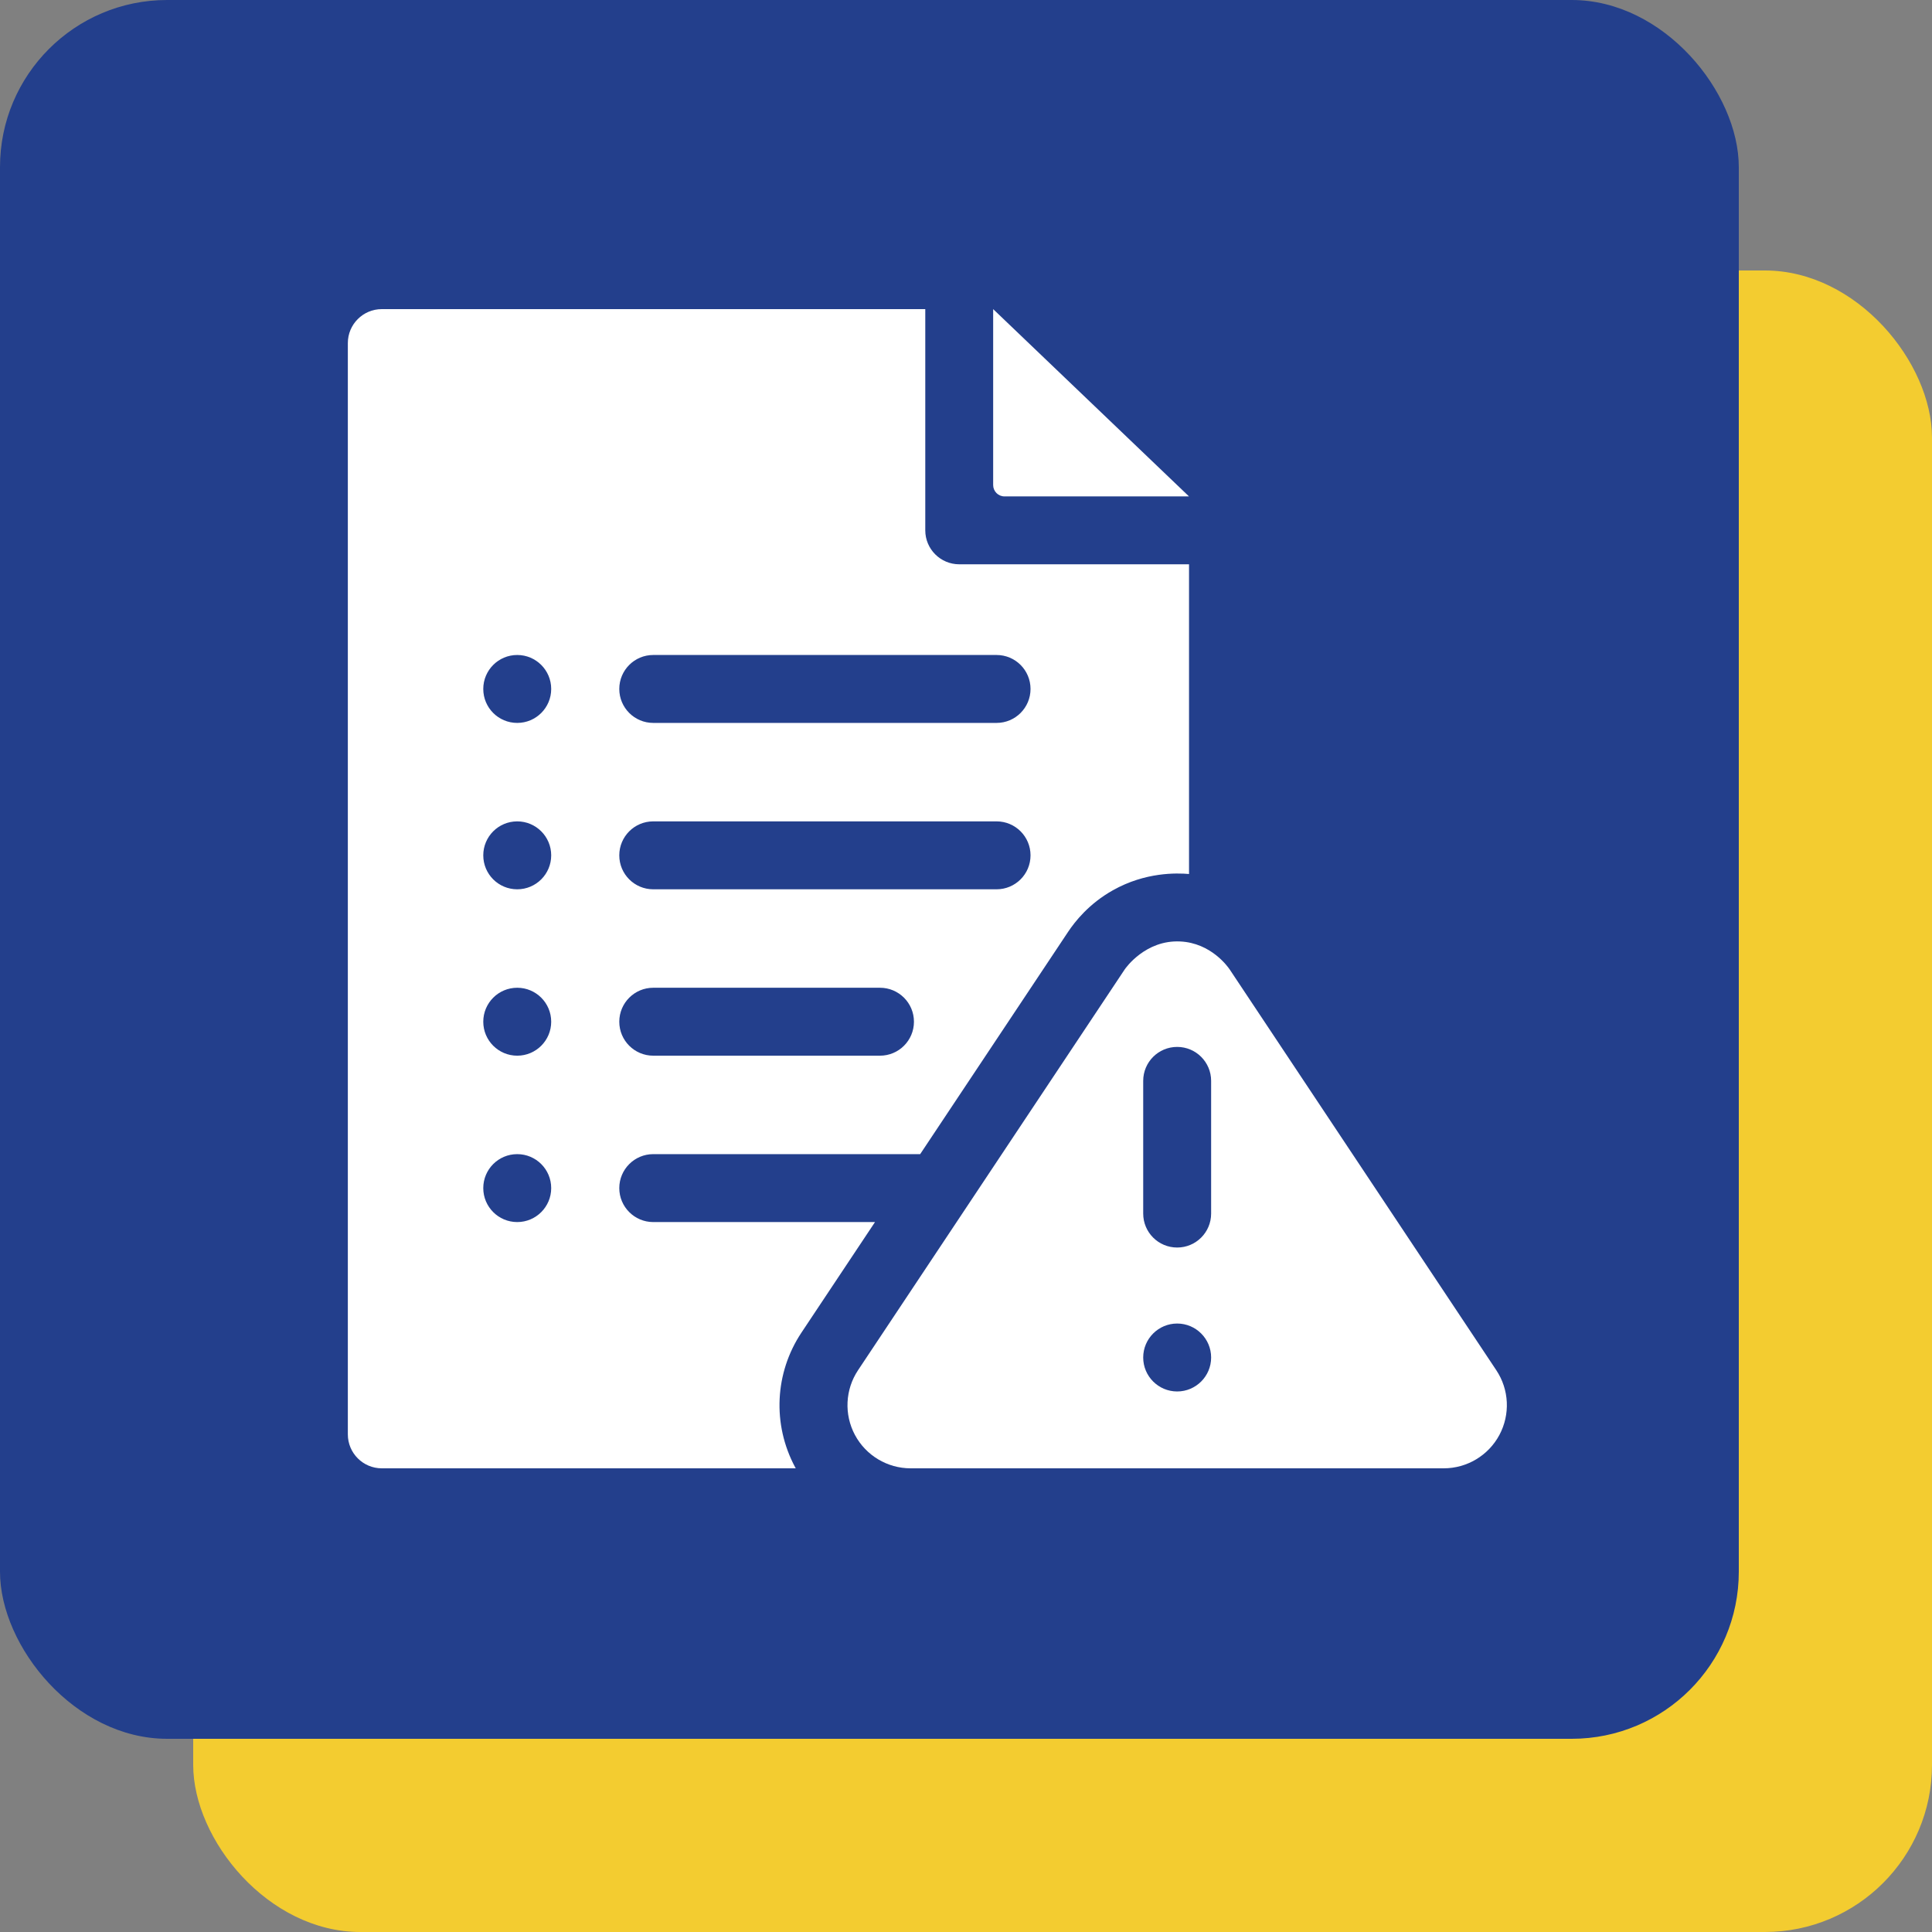 <svg width="50" height="50" viewBox="0 0 50 50" fill="none" xmlns="http://www.w3.org/2000/svg">
<rect x="0" y="0" width="50" height="50" fill="#808080" stroke="none"/>
<rect x="5" y="7" width="45" height="43" rx="4.325" fill="#F3CC30"/>
<rect width="45" height="45" rx="4.325" fill="#233F8C"/>
<g clip-path="url(#clip0_19930_523)">
<path d="M25.703 8V12.553C25.703 12.715 25.834 12.847 25.996 12.847H30.771L25.703 8Z" fill="white"/>
<path d="M38.724 35.461L31.826 25.092C31.779 25.022 31.343 24.402 30.543 24.365C29.647 24.322 29.133 25.049 29.105 25.092L22.206 35.461C21.873 35.961 21.842 36.607 22.126 37.137C22.41 37.668 22.965 38 23.566 38H37.364C37.965 38 38.52 37.668 38.804 37.137C39.088 36.607 39.058 35.961 38.724 35.461ZM30.465 36.011C29.98 36.011 29.586 35.617 29.586 35.132C29.586 34.647 29.98 34.253 30.465 34.253C30.95 34.253 31.344 34.647 31.344 35.132C31.344 35.617 30.95 36.011 30.465 36.011ZM31.344 31.407C31.344 31.893 30.95 32.286 30.465 32.286C29.979 32.286 29.586 31.893 29.586 31.407V27.973C29.586 27.487 29.979 27.094 30.465 27.094C30.95 27.094 31.344 27.487 31.344 27.973V31.407Z" fill="white"/>
<path d="M24.825 14.604C24.34 14.604 23.946 14.21 23.946 13.725V8H9.881C9.396 8 9.002 8.394 9.002 8.879V37.121C9.002 37.606 9.396 38 9.881 38H20.594C20.588 37.989 20.582 37.979 20.576 37.968C19.985 36.863 20.048 35.53 20.742 34.487L22.645 31.627H16.906C16.421 31.627 16.027 31.233 16.027 30.748C16.027 30.263 16.421 29.869 16.906 29.869H23.814L27.641 24.118C27.817 23.854 28.179 23.39 28.8 23.041C29.643 22.566 30.453 22.592 30.772 22.619V14.604H24.825ZM13.386 31.627C12.9 31.627 12.507 31.233 12.507 30.748C12.507 30.262 12.9 29.869 13.386 29.869C13.871 29.869 14.265 30.262 14.265 30.748C14.265 31.233 13.871 31.627 13.386 31.627ZM13.386 27.321C12.9 27.321 12.507 26.927 12.507 26.442C12.507 25.956 12.9 25.563 13.386 25.563C13.871 25.563 14.265 25.956 14.265 26.442C14.265 26.927 13.871 27.321 13.386 27.321ZM13.386 23.015C12.9 23.015 12.507 22.622 12.507 22.136C12.507 21.651 12.9 21.257 13.386 21.257C13.871 21.257 14.265 21.651 14.265 22.136C14.265 22.622 13.871 23.015 13.386 23.015ZM13.386 18.709C12.9 18.709 12.507 18.316 12.507 17.83C12.507 17.345 12.9 16.951 13.386 16.951C13.871 16.951 14.265 17.345 14.265 17.83C14.265 18.316 13.871 18.709 13.386 18.709ZM22.774 27.321H16.906C16.42 27.321 16.027 26.927 16.027 26.442C16.027 25.957 16.42 25.563 16.906 25.563H22.774C23.26 25.563 23.653 25.957 23.653 26.442C23.653 26.927 23.26 27.321 22.774 27.321ZM25.791 23.015H16.906C16.42 23.015 16.027 22.622 16.027 22.136C16.027 21.651 16.42 21.257 16.906 21.257H25.791C26.277 21.257 26.67 21.651 26.67 22.136C26.67 22.622 26.277 23.015 25.791 23.015ZM25.791 18.709H16.906C16.42 18.709 16.027 18.315 16.027 17.83C16.027 17.345 16.42 16.951 16.906 16.951H25.791C26.277 16.951 26.67 17.345 26.67 17.83C26.67 18.315 26.277 18.709 25.791 18.709Z" fill="white"/>
</g>
<defs>
<clipPath id="clip0_19930_523">
<rect width="30" height="30" fill="white" transform="translate(9 8)"/>
</clipPath>
</defs>
</svg>

